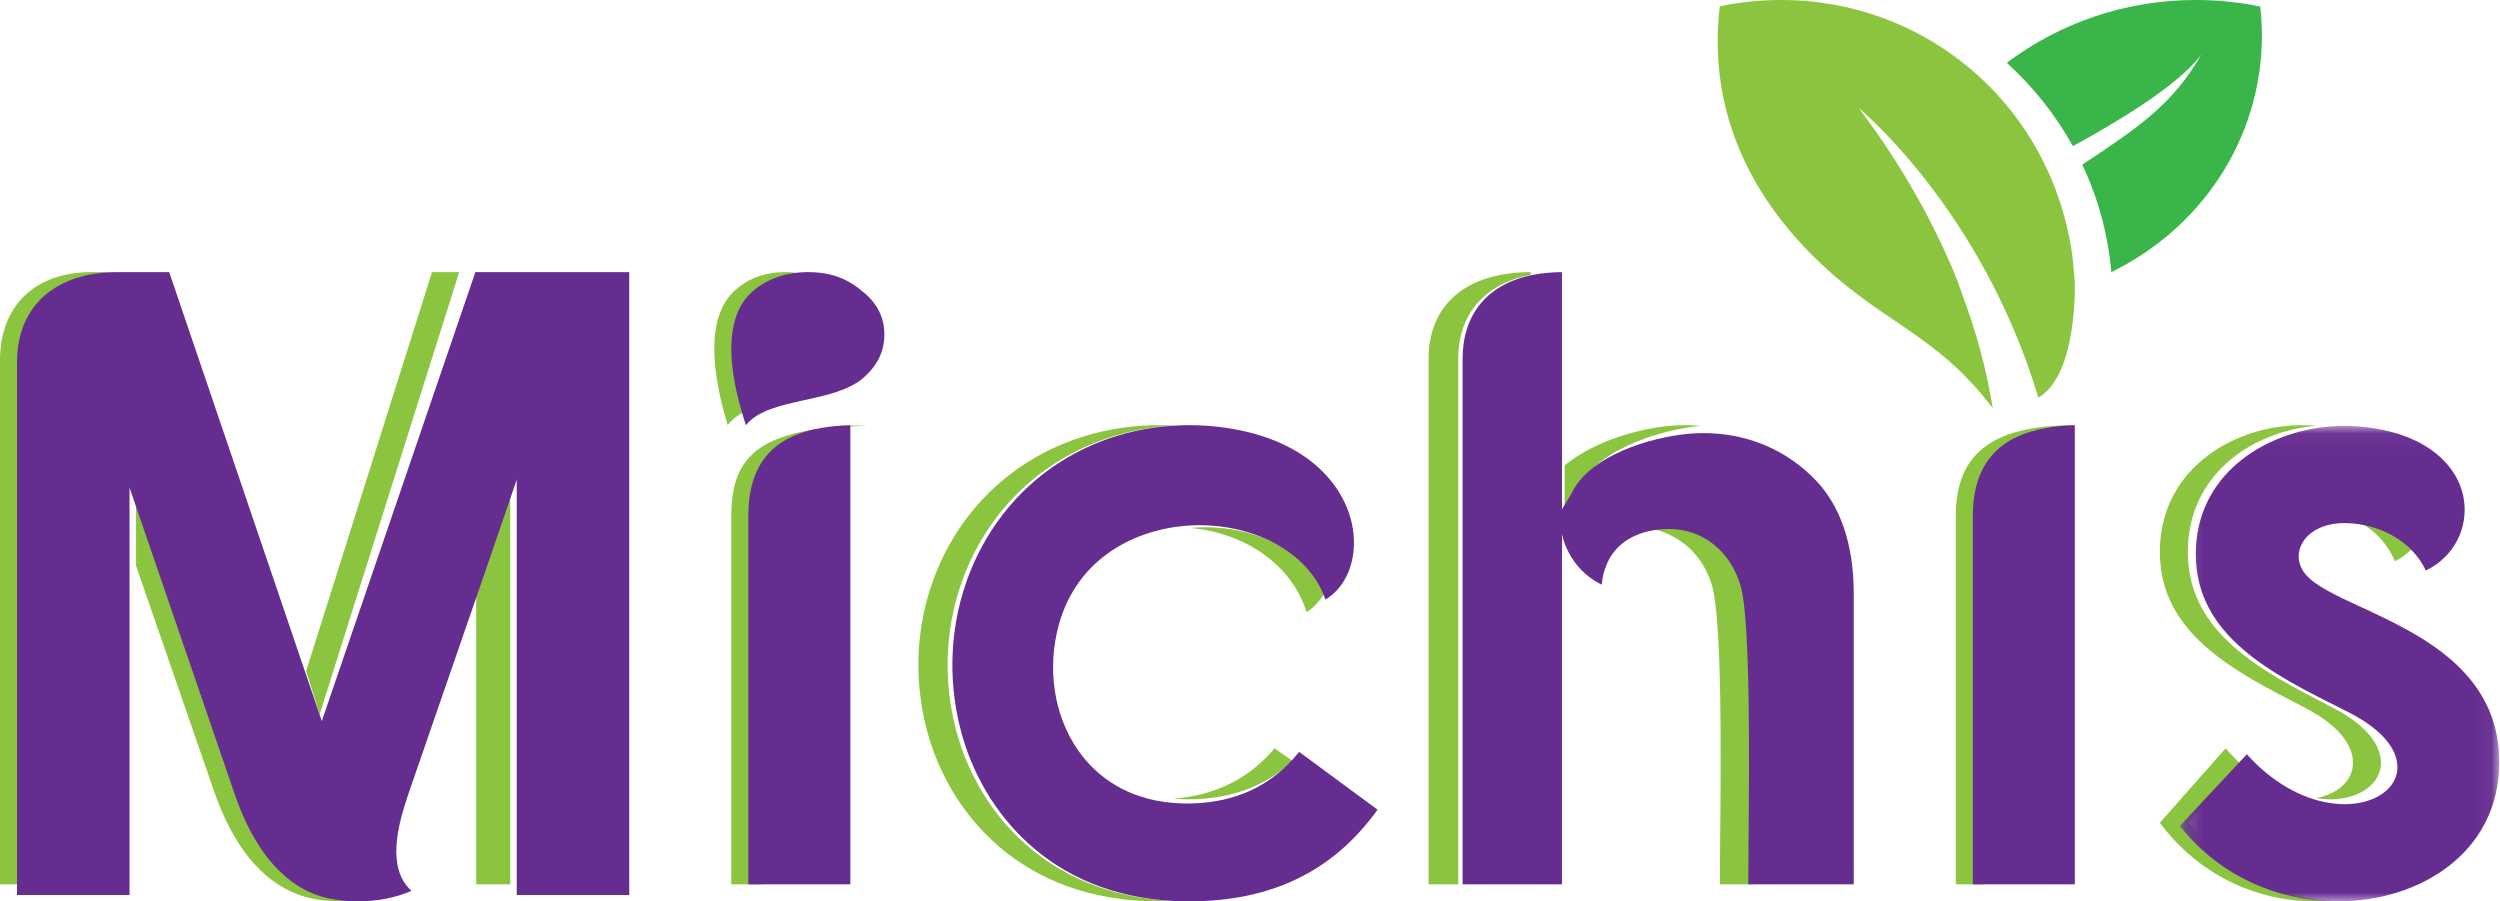 <svg xmlns="http://www.w3.org/2000/svg" xmlns:xlink="http://www.w3.org/1999/xlink" width="147" height="53" viewBox="0 0 147 53"><title>Group 52</title><desc>Created with Sketch.</desc><defs><polygon id="path-1" points="0.176 0.042 18.957 0.042 18.957 28 0.176 28"/></defs><g id="Welcome" stroke="none" stroke-width="1" fill="none" fill-rule="evenodd"><g id="Home" transform="translate(-247, -69)"><g id="Group-52" transform="translate(247, 69)"><path d="M14.381 46.457 8 28v5.268l4.564 13.189c1.117 3.26 2.795 5.323 4.935 6.13C18.197 52.854 19.122 53 20.082 53 20.39 53 20.699 52.984 21 52.954 20.378 52.892 19.79 52.768 19.316 52.587 17.177 51.78 15.499 49.717 14.381 46.457" id="Fill-1" fill="#8bc53f"/><polygon id="Fill-3" fill="#8bc53f" points="28 32.165 28 52 30 52 30 27"/><path d="M7 16H5.395C2.046 16 0 17.967.0 21.212V52H1.599V21.212C1.599 17.967 3.651 16 7 16" id="Fill-5" fill="#8bc53f"/><polygon id="Fill-7" fill="#8bc53f" points="27 16 25.402 16 18 39.465 18.796 42"/><path d="M44.936 17.044C45.52 16.529 46.212 16.204 47 16.071 46.734 16.024 46.456 16 46.163 16c-1.149.0-2.131.351-2.918 1.044C41.392 18.675 41.93 22.178 42.791 25 43.128 24.546 43.625 24.249 44.206 24.024 43.53 21.413 43.29 18.491 44.936 17.044" id="Fill-9" fill="#8bc53f"/><path d="M49.828 25.116 51 25c-6.321.171-8 1.751-8 5.346V52h1.802V30.346c0-3.089 1.649-4.75 5.027-5.23" id="Fill-11" fill="#8bc53f"/><path d="M76 44.742 74.943 44C73.46 45.778 71.463 46.771 69 46.963 69.275 46.985 69.556 47 69.853 47 72.352 47 74.414 46.241 76 44.742" id="Fill-13" fill="#8bc53f"/><path d="M56.22 42.941C54.539 36.583 57.179 29.978 62.64 26.876 64.537 25.787 66.719 25.155 68.998 25.026 68.716 25.01 68.434 25 68.153 25 65.56 25 63.06 25.649 60.922 26.876 55.461 29.978 52.821 36.583 54.502 42.941 55.787 47.803 60.036 53 68.108 53 68.41 53 68.707 52.993 69 52.98 61.464 52.638 57.46 47.634 56.22 42.941" id="Fill-15" fill="#8bc53f"/><path d="M70.859 31C70.579 31 70.291 31.015 70 31.042 73.297 31.344 76.001 33.285 76.828 36 77.311 35.684 77.707 35.226 78 34.671 76.683 32.447 73.973 31 70.859 31" id="Fill-17" fill="#8bc53f"/><path d="M90 16.16V16C86.129 16.021 84 17.973 84 21.105V52h1.742V21.105c0-2.625 1.548-4.42 4.258-4.945" id="Fill-19" fill="#8bc53f"/><path d="M102.483 34.405C101.874 32.336 100.098 31 97.983 31 97.637 31 97.31 31.027 97 31.075c1.735.304 3.132 1.543 3.659 3.33C101.269 36.463 101.192 44.775 101.142 49.76 101.133 50.67 101.132 51.623 101.131 52h1.825C102.958 51.623 102.958 50.67 102.967 49.76 103.017 44.775 103.093 36.463 102.483 34.405" id="Fill-21" fill="#8bc53f"/><path d="M92.574 29.012C93.697 26.466 97.574 25.266 1e2 25.042 99.701 25.016 99.406 25 99.101 25 98.88 25 98.639 25.008 98.419 25.021 96.59 25.142 93.818 25.865 92 27.368V30L92.574 29.012z" id="Fill-23" fill="#8bc53f"/><path d="M120.92 25.136 122 25C117.05 25 115 26.748 115 30.344V52h1.659V30.344c0-3.041 1.471-4.7 4.261-5.208" id="Fill-25" fill="#8bc53f"/><path d="M139.957 45.236C140.093 44.643 140.083 43.097 137.08 41.564 132.933 39.432 128.644 37.228 128.644 32.444c0-4.518 3.753-7.08 7.54-7.407C136.055 25.026 135.923 25.017 135.788 25.009 131.626 24.822 127 27.428 127 32.444c0 4.784 4.288 6.989 8.436 9.121 3.003 1.532 3.013 3.079 2.877 3.672C138.117 46.097 137.295 46.726 136.177 46.929 136.459 46.974 136.74 47 137.02 47 138.537 47 139.717 46.291 139.957 45.236" id="Fill-27" fill="#8bc53f"/><path d="M128.686 48.385 131.745 44.918C131.443 44.637 131.15 44.331 130.869 44L127 48.378C129.186 51.324 132.511 53 136.149 53H136.15C136.433 53 136.717 52.996 137 52.974 133.691 52.737 130.703 51.104 128.686 48.385" id="Fill-29" fill="#8bc53f"/><path d="M137.793 30C137.504 30 137.238 30.03 137 30.083 138.515 30.348 140.094 31.279 140.826 33 141.278 32.767 141.671 32.452 142 32.08 140.964 30.654 139.254 30 137.793 30" id="Fill-31" fill="#8bc53f"/><path d="M27.953 16 18.923 42.4 18.046 39.819 9.949 16H8.19h-1.274C3.248 16 1 18.001 1 21.302V52.626H5.909 7.616V33.797 28.671L13.778 46.633C14.856 49.806 16.478 51.812 18.544 52.598 19.002 52.774 19.565 52.895 20.165 52.955 20.449 52.984 20.744 53 21.041 53 22.183 53 23.291 52.782 24.193 52.382 22.699 51.025 23.403 48.475 24.03 46.633L28.654 33.25l1.73-5.045V52.626h4.909H37V16H35.292 27.953z" id="Fill-33" fill="#662d91"/><path d="M47.532 16C47.21 16 46.9 16.024 46.603 16.071 45.745 16.204 44.992 16.529 44.356 17.044 42.565 18.491 42.825 21.413 43.561 24.024 43.654 24.356 43.755 24.682 43.861 25 44.567 24.127 45.912 23.832 47.324 23.522c1.238-.271 2.519-.553 3.385-1.252C51.588 21.514 52 20.683 52 19.657 52 18.633 51.548 17.771 50.658 17.093 49.797 16.355 48.778 16 47.532 16" id="Fill-35" fill="#662d91"/><path d="M44 30.367V52h4.451H50V25C49.471 25.016 48.9 25.064 48.412 25.142 45.434 25.621 44 27.281 44 30.367" id="Fill-37" fill="#662d91"/><path d="M75.717 44.961C74.188 46.478 72.2 47.247 69.791 47.247 69.505 47.247 69.234 47.232 68.969 47.21 66.212 46.981 64.567 45.628 63.656 44.472 62.131 42.541 61.566 39.826 62.141 37.21 63.081 32.931 66.617 31.182 69.677 30.918 69.957 30.894 70.233 30.881 70.503 30.881c2.994.0 5.6 1.266 6.866 3.211C77.606 34.458 77.797 34.846 77.934 35.255c1.238-.735 1.885-2.355 1.621-4.119-.362-2.414-2.509-5.252-7.451-5.977C71.39 25.053 70.663 25 69.94 25 69.652 25 69.365 25.01 69.08 25.026 66.835 25.155 64.686 25.787 62.818 26.876 57.439 29.978 54.839 36.583 56.494 42.941c1.222 4.694 5.165 9.698 12.587 10.04C69.349 52.992 69.619 53 69.896 53 74.761 53 78.396 51.236 81 47.609L76.39 44.21C76.176 44.479 75.952 44.728 75.717 44.961" id="Fill-39" fill="#662d91"/><path d="M94.186 34.381C94.215 33.925 94.327 33.525 94.486 33.153 94.943 32.089 95.911 31.394 97.236 31.177 97.525 31.129 97.833 31.106 98.156 31.106c1.975.0 3.634 1.331 4.203 3.389C102.928 36.542 102.857 44.812 102.811 49.771 102.802 50.676 102.802 51.625 102.8 52h4.545H109V34.917C109 31.983 108.207 29.718 106.716 28.185 104.973 26.407 102.677 25.467 100.168 25.467 99.963 25.467 99.761 25.474 99.555 25.486 99.477 25.491 99.399 25.498 99.317 25.505 97.054 25.705 93.426 26.781 92.379 29.064L91.844 29.949v-2.359V16C91.279 16.003 90.668 16.058 90.148 16.16 87.457 16.685 86 18.48 86 21.105V52h4.19 1.654V35.957 34.011 31.388S92.155 33.39 94.186 34.381" id="Fill-41" fill="#662d91"/><path d="M116 30.367V52h4.355H122V25C121.438 25.018 120.83 25.072 120.312 25.165 117.475 25.672 116 27.329 116 30.367" id="Fill-43" fill="#662d91"/><g id="Group-47" transform="translate(128, 25)"><mask id="mask-2" fill="#fff"><use xlink:href="#path-1"/></mask><g id="Clip-46"/><path d="M10.813 10.688c-1.412-.653-2.631-1.218-3.21-1.875-.391-.442-.529-.975-.386-1.502C7.382 6.698 7.917 6.188 8.647 5.945 8.767 5.899 8.906 5.864 9.052 5.835c.241-.049.51-.077.801-.077 1.477.0 3.205.608 4.252 1.933.204.258.385.541.531.856C16.259 7.776 17.171 6.058 16.864 4.295 16.534 2.391 14.633.276 10.288.051 9.857.032 9.421.042 8.985.079 5.031.41 1.113 2.999 1.113 7.568c0 4.838 4.477 7.066 8.807 9.222 3.135 1.549 3.145 3.113 3.004 3.713-.251 1.066-1.483 1.783-3.067 1.783C9.565 22.286 9.271 22.26 8.977 22.214 7.27 21.951 5.546 20.944 4.115 19.35L3.29 20.233l-3.114 3.332c2.054 2.613 5.097 4.182 8.466 4.41C8.924 27.994 9.206 28 9.493 28H9.493c4.703.0 9.464-2.807 9.464-8.189.0-5.361-4.708-7.532-8.144-9.123" id="Fill-45" fill="#662d91" mask="url(#mask-2)"/></g><path d="M133 2.188C133.004 1.579 132.965.979 132.901.385 131.715.14 130.49.009 129.231 0 125.001-.027 121.106 1.358 118 3.692 119.551 5.102 120.869 6.755 121.884 8.592 124.329 7.266 128.111 5.024 129.452 3.187 127.767 6.125 125.787 7.462 122.44 9.681 123.359 11.631 123.954 13.757 124.144 16 129.355 13.47 132.96 8.249 133 2.188" id="Fill-48" fill="#39b54a"/><path d="M117.173 24C116.966 22.719 116.518 20.433 115.593 17.902 115.381 17.323 115.146 16.601 114.882 15.973 113.685 13.147 111.911 9.803 109.285 6.346c0 0 7.233 5.919 10.571 17.033C122.204 22.008 121.995 16.525 121.995 16.525L121.862 15.1C120.507 5.005 111.141-1.676 101.124.368 100.453 6.044 102.558 10.906 106.352 14.795 110.432 18.977 113.712 19.432 117.173 24" id="Fill-50" fill="#8bc53f"/></g></g></g></svg>